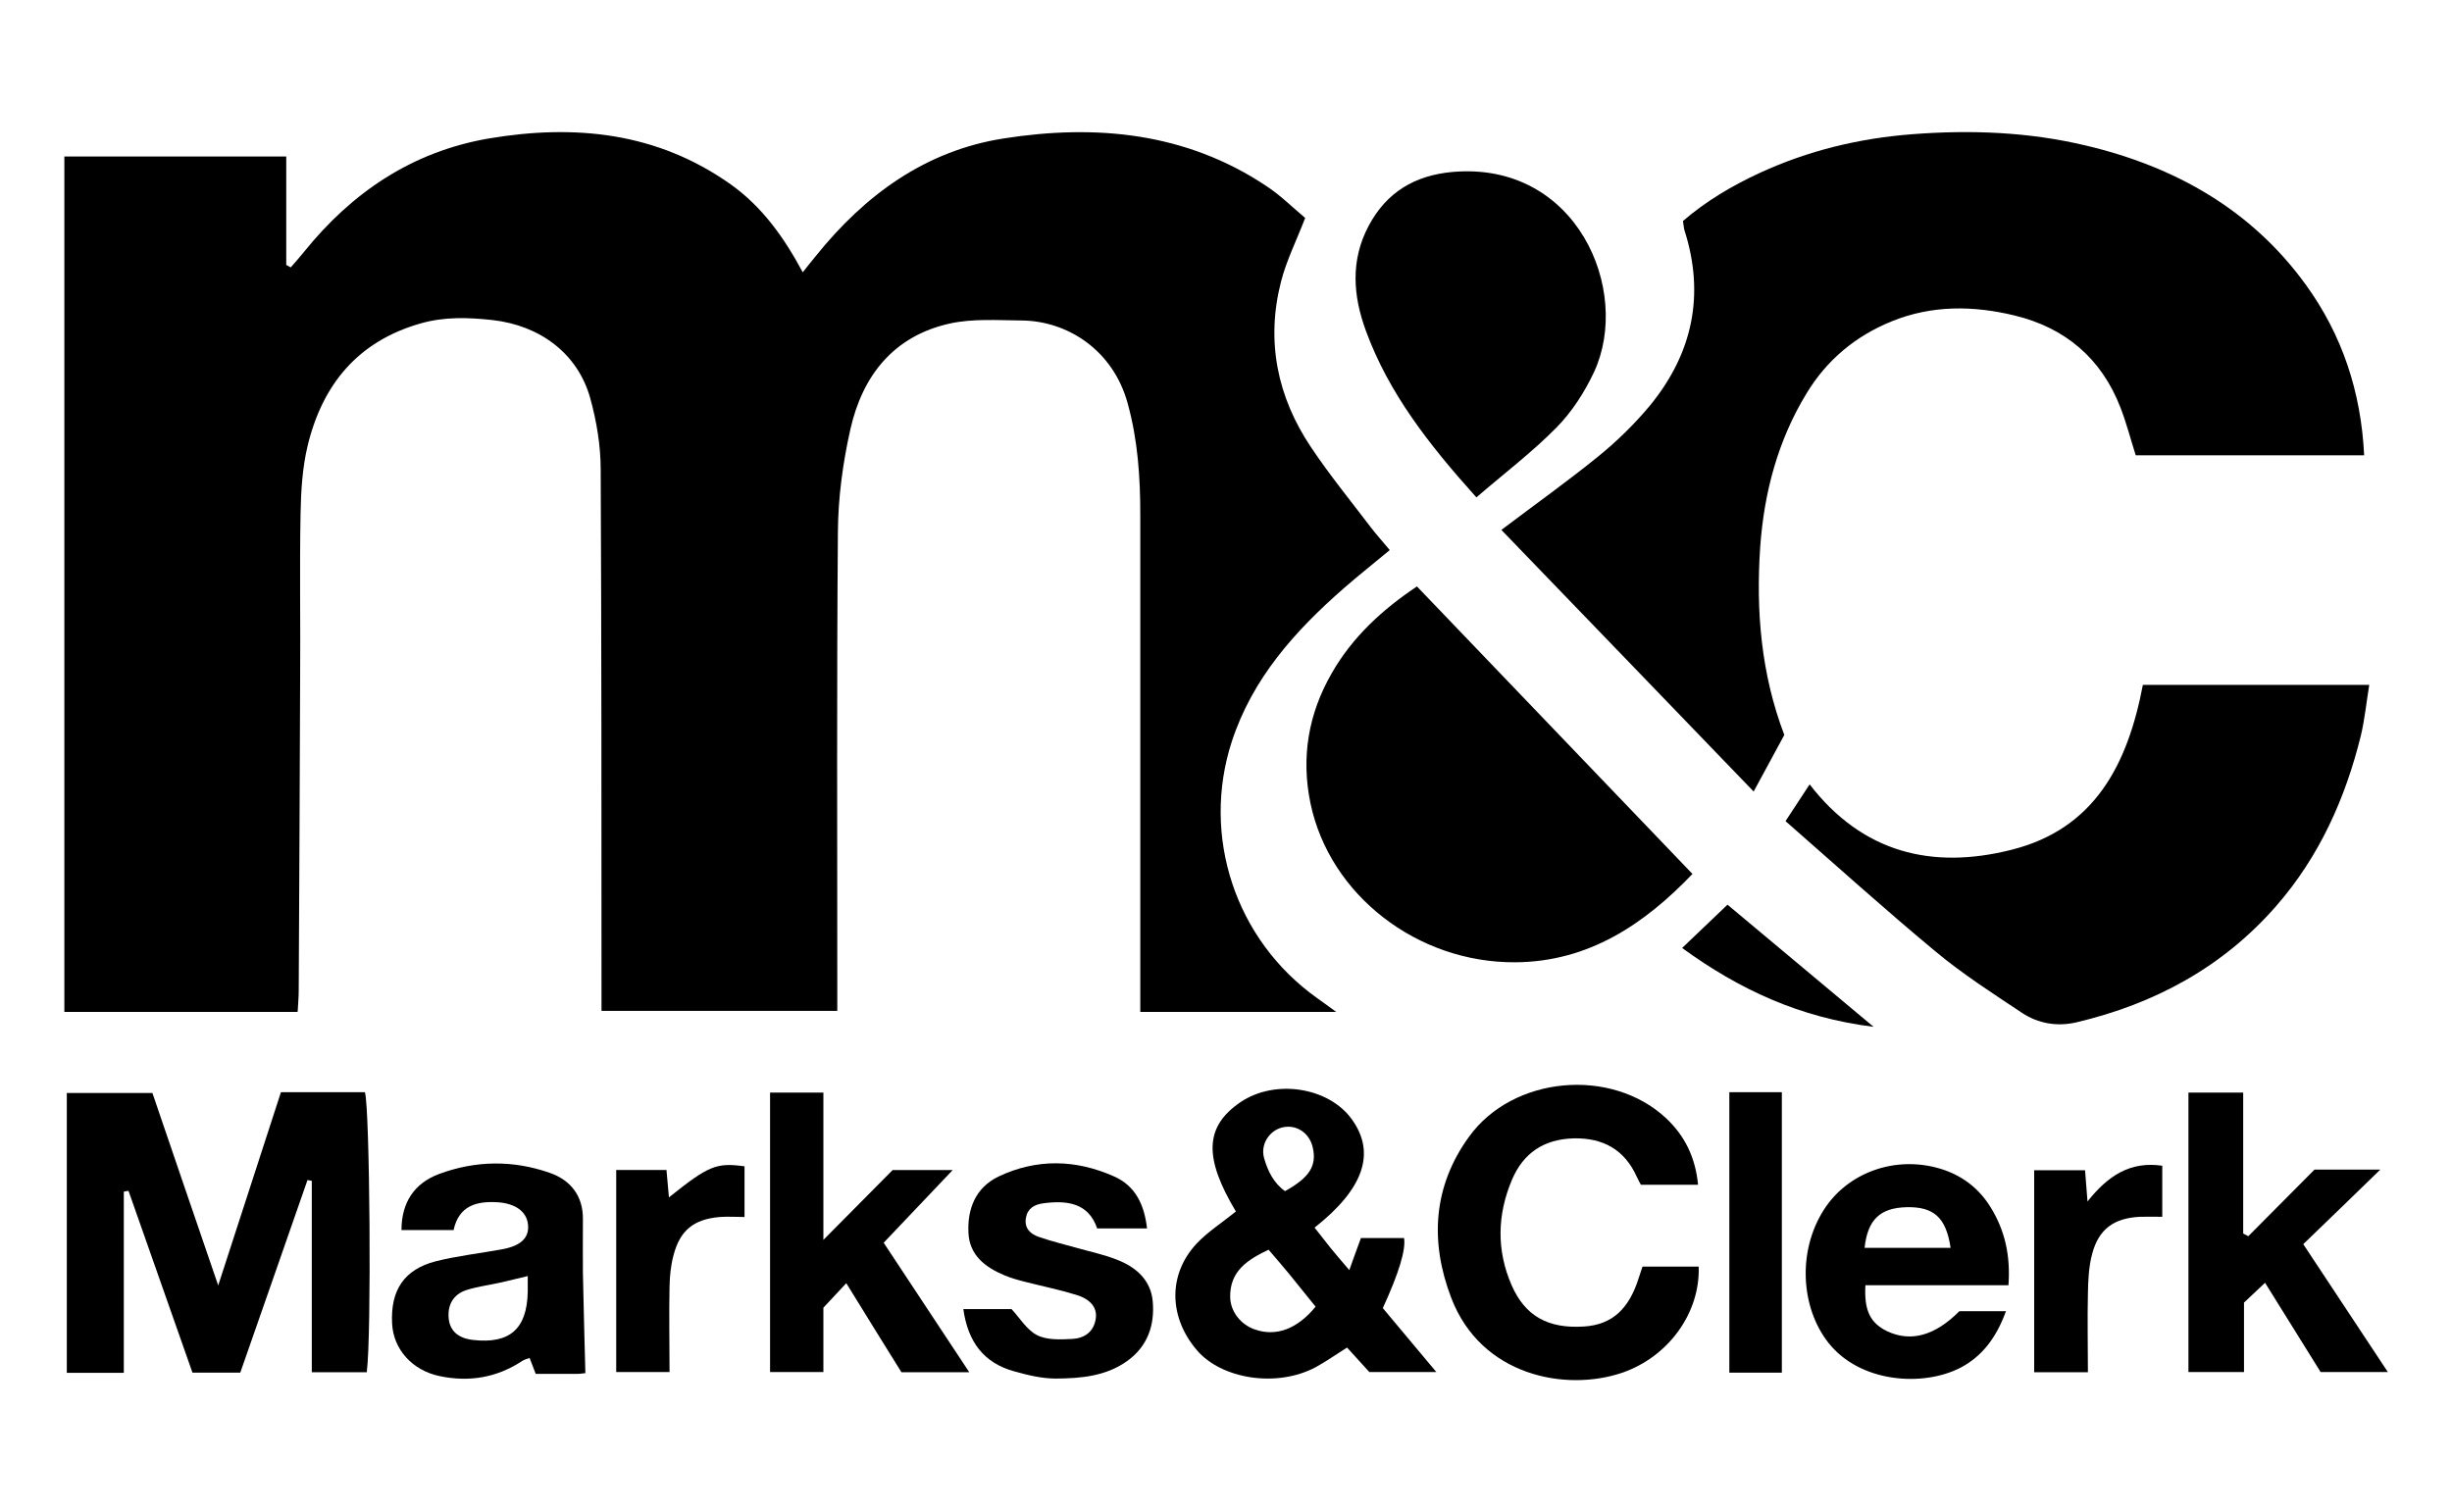 <?xml version="1.0" encoding="UTF-8"?>
<svg xmlns="http://www.w3.org/2000/svg" viewBox="0 0 120.01 74.03">
  <g id="uuid-e024ffea-7516-447e-8579-78b93b585bcb">
    <g>
      <path d="m14.55,49.54H3.15V7.66h10.86v5.31c.07.04.15.08.22.12.22-.25.44-.5.65-.76,2.35-2.92,5.31-4.91,9.04-5.55,4.21-.71,8.24-.31,11.85,2.25,1.54,1.1,2.6,2.59,3.52,4.3.24-.3.44-.56.65-.81,2.39-2.97,5.35-5.14,9.17-5.74,4.52-.71,8.92-.3,12.86,2.32.7.46,1.3,1.06,1.91,1.57-.43,1.12-.92,2.09-1.18,3.11-.75,2.91-.19,5.65,1.47,8.12.9,1.35,1.93,2.61,2.91,3.9.29.38.61.73.94,1.13-.78.65-1.53,1.24-2.25,1.87-2.39,2.09-4.47,4.41-5.48,7.5-1.51,4.64.18,9.72,4.17,12.56.26.19.52.37.94.68h-9.59c0-.41,0-.8,0-1.19,0-7.71,0-15.43,0-23.14,0-1.85-.12-3.67-.62-5.47-.71-2.59-2.93-4.03-5.19-4.05-1.18-.01-2.39-.1-3.52.15-2.74.61-4.27,2.55-4.86,5.18-.37,1.64-.6,3.35-.61,5.03-.06,7.38-.03,14.76-.03,22.14,0,.4,0,.81,0,1.3h-11.54c0-.38,0-.77,0-1.16,0-8.45,0-16.9-.04-25.35,0-1.16-.2-2.36-.51-3.48-.61-2.2-2.47-3.57-4.78-3.83-1.19-.13-2.35-.17-3.51.16-3.08.87-4.83,3-5.55,6.02-.25,1.06-.32,2.19-.34,3.29-.05,2.69,0,5.39-.02,8.08-.02,5.09-.04,10.18-.07,15.27,0,.32-.03.65-.05,1.03Z"></path>
      <path d="m73.5,25.93c1.68-1.27,3.24-2.38,4.73-3.59.91-.74,1.77-1.58,2.52-2.48,2.09-2.55,2.71-5.42,1.69-8.6-.03-.1-.03-.22-.07-.44,1.11-.96,2.4-1.73,3.77-2.36,2.37-1.09,4.85-1.69,7.46-1.89,2.87-.22,5.69-.11,8.47.55,4.37,1.03,8.13,3.14,10.8,6.84,1.76,2.44,2.69,5.21,2.84,8.33h-11.18c-.25-.79-.45-1.57-.74-2.32-.93-2.42-2.71-3.93-5.21-4.53-2-.48-4.02-.51-5.99.29-1.78.72-3.18,1.9-4.16,3.51-1.41,2.31-2.09,4.86-2.28,7.55-.21,3.12.04,6.19,1.18,9.19-.47.86-.93,1.73-1.5,2.77-4.19-4.34-8.25-8.57-12.35-12.81Z"></path>
      <path d="m87.39,40.2c.43-.66.77-1.17,1.18-1.8,2.6,3.37,6.01,4.17,9.85,3.21,4.11-1.02,5.72-4.2,6.46-8.08h11.08c-.14.85-.22,1.68-.41,2.48-.76,3.08-2.03,5.92-4.14,8.34-2.62,3-5.94,4.79-9.78,5.7-.95.22-1.87.06-2.66-.46-1.44-.96-2.91-1.9-4.24-3.01-2.47-2.05-4.85-4.2-7.34-6.38Z"></path>
      <path d="m82.84,42.78c-2.35,2.46-5.09,4.31-8.68,4.33-4.78.03-9.08-3.28-10.02-7.78-.47-2.26-.1-4.4,1.05-6.39,1.01-1.76,2.47-3.1,4.16-4.23,4.5,4.69,8.97,9.36,13.49,14.08Z"></path>
      <path d="m6.06,67.21h-2.79v-13.7h4.19c1.02,3,2.08,6.09,3.22,9.42,1.06-3.28,2.06-6.35,3.07-9.46h4.11c.24.74.33,11.95.09,13.71h-2.69v-9.37c-.07-.01-.14-.03-.21-.04-1.09,3.14-2.19,6.27-3.29,9.43h-2.34c-1.04-2.96-2.09-5.93-3.13-8.9-.08.01-.15.02-.23.04v8.86Z"></path>
      <path d="m72.26,24.35c-2.32-2.58-4.29-5.1-5.41-8.16-.62-1.69-.77-3.43.14-5.14.88-1.65,2.26-2.46,4.08-2.63,6.09-.55,8.8,5.79,6.95,9.79-.46.98-1.08,1.95-1.84,2.72-1.18,1.2-2.54,2.23-3.92,3.42Z"></path>
      <path d="m60.49,59.31c-1.59-2.65-1.52-4.16.22-5.35,1.7-1.15,4.34-.74,5.47.86,1.16,1.63.57,3.38-1.84,5.28.26.33.52.66.78.99.25.31.52.62.92,1.09.21-.58.37-1.04.57-1.57h2.11q.14.86-1.04,3.43c.82.98,1.66,1.99,2.62,3.13h-3.28c-.32-.35-.71-.78-1.09-1.2-.54.34-1.02.68-1.53.96-1.93,1.03-4.63.57-5.82-.83-1.36-1.59-1.44-3.68-.02-5.21.54-.58,1.24-1.02,1.93-1.58Zm1.6,1.87c-1.03.49-1.91,1.05-1.88,2.34.02.69.51,1.32,1.19,1.56,1.04.37,2.08,0,2.99-1.11-.43-.53-.86-1.07-1.3-1.61-.32-.39-.66-.78-1.01-1.19Zm.81-2.87c1.19-.66,1.56-1.24,1.35-2.14-.16-.71-.8-1.13-1.47-.98-.66.15-1.1.84-.91,1.51.18.63.47,1.22,1.02,1.61Z"></path>
      <path d="m83.11,58h-2.8c-.04-.08-.13-.23-.2-.39-.6-1.33-1.65-1.91-3.09-1.88-1.45.04-2.46.71-3.02,2.03-.72,1.71-.76,3.44-.02,5.15.66,1.52,1.79,2.15,3.56,2.03,1.35-.09,2.19-.84,2.67-2.39.05-.17.12-.34.18-.54h2.75c.08,2.25-1.47,4.42-3.76,5.2-2.76.93-6.89.15-8.35-3.67-1.05-2.74-.9-5.45.87-7.89,2.15-2.98,6.96-3.41,9.64-.91.92.86,1.44,1.92,1.57,3.26Z"></path>
      <path d="m107.11,53.49h2.68v6.9c.08.04.17.09.25.13,1.09-1.1,2.17-2.19,3.24-3.26h3.22c-1.34,1.3-2.5,2.43-3.77,3.65,1.36,2.05,2.71,4.09,4.14,6.26h-3.29c-.85-1.36-1.76-2.82-2.72-4.37-.38.36-.69.65-1.03.97v3.4h-2.72v-13.69Z"></path>
      <path d="m44.12,67.18c-.88-1.41-1.77-2.85-2.7-4.36-.39.42-.71.76-1.12,1.2v3.15h-2.61v-13.68h2.61v7.21c1.22-1.23,2.32-2.34,3.39-3.42h2.94c-1.06,1.11-2.18,2.3-3.38,3.56,1.41,2.13,2.76,4.17,4.19,6.34h-3.31Z"></path>
      <path d="m28.67,67.22c-.05,0-.23.04-.41.04-.66,0-1.32,0-2.04,0-.1-.26-.19-.49-.3-.78-.13.05-.27.08-.38.16-1.24.81-2.58,1.03-4.02.73-1.35-.28-2.27-1.32-2.33-2.58-.08-1.63.59-2.64,2.13-3.04,1.07-.27,2.17-.39,3.26-.59.93-.17,1.34-.58,1.26-1.23-.07-.62-.62-1.01-1.46-1.07-1.05-.07-1.92.16-2.18,1.36h-2.55c0-1.33.61-2.29,1.85-2.75,1.79-.66,3.62-.68,5.41-.05,1.01.35,1.63,1.12,1.62,2.26,0,.88-.01,1.77,0,2.65.03,1.61.08,3.22.12,4.88Zm-2.83-4.75c-.52.12-.91.22-1.3.31-.57.13-1.16.2-1.72.38-.64.21-.92.73-.86,1.38.06.62.47.98,1.2,1.06,1.79.2,2.63-.54,2.67-2.35,0-.22,0-.43,0-.78Z"></path>
      <path d="m98.3,62.92h-7c-.07,1.24.24,1.86,1.08,2.26,1.14.53,2.32.22,3.52-.99h2.28c-.47,1.29-1.16,2.21-2.23,2.77-1.82.94-4.9.75-6.46-1.22-1.36-1.73-1.52-4.49-.22-6.52,1.16-1.81,3.46-2.65,5.64-2.02,1.07.31,1.92.94,2.51,1.89.7,1.13.99,2.36.88,3.85Zm-7.04-1.83h4.21c-.22-1.48-.82-2.02-2.15-1.99-1.29.03-1.91.6-2.06,1.99Z"></path>
      <path d="m56.15,60.14h-2.45c-.42-1.24-1.46-1.39-2.64-1.23-.44.06-.77.25-.85.72-.08.5.22.78.62.92.66.23,1.34.39,2.01.58.6.17,1.22.3,1.8.53.95.36,1.69,1,1.78,2.06.1,1.16-.25,2.19-1.25,2.91-1.05.75-2.27.85-3.49.86-.69,0-1.39-.17-2.06-.36-1.47-.41-2.25-1.44-2.47-3.04h2.36c.4.43.74,1.01,1.24,1.27.48.25,1.14.22,1.72.19.59-.03,1.06-.33,1.16-.99.08-.52-.23-.95-.96-1.17-.81-.25-1.65-.42-2.47-.63-.36-.09-.72-.19-1.05-.33-.93-.39-1.7-.98-1.75-2.07-.06-1.18.35-2.22,1.47-2.76,1.87-.89,3.8-.84,5.67,0,1.02.45,1.47,1.37,1.6,2.54Z"></path>
      <path d="m84.64,53.47h2.57v13.73h-2.57v-13.73Z"></path>
      <path d="m36.44,57.11v2.47c-.43,0-.82-.03-1.21,0-1.28.11-1.95.65-2.27,1.89-.13.49-.18,1.01-.19,1.52-.03,1.36,0,2.72,0,4.18h-2.61v-9.89h2.46c.04.47.08.89.12,1.34,1.95-1.56,2.32-1.71,3.71-1.52Z"></path>
      <path d="m99.55,57.29h2.5c.04.48.07.9.12,1.53,1-1.26,2.09-1.98,3.66-1.75v2.5c-.38,0-.73-.01-1.09,0-1.27.06-2.02.6-2.34,1.81-.17.63-.2,1.31-.21,1.97-.03,1.25,0,2.5,0,3.83h-2.63v-9.9Z"></path>
      <path d="m82.33,46.41c.78-.74,1.48-1.41,2.22-2.12,2.29,1.92,4.62,3.87,7.15,5.98-3.62-.45-6.58-1.83-9.37-3.86Z"></path>
    </g>
  </g>
  <g id="uuid-1bfea90f-3855-469d-b45c-b96be7fdba97">
    <path d="m-523.03-5856.78l22.33,22.34h10.33c-6.35-5.87-11.43-13.49-14.97-22.34h-17.69Zm21.61,0c3.9,9.19,9.59,16.86,16.7,22.34h4.53v-22.34h-21.22Zm25.09,0v22.34h4.33c7.12-5.48,12.82-13.15,16.74-22.34h-21.07Zm24.98,0c-3.56,8.85-8.64,16.47-15.01,22.34h10.39l22.34-22.34h-17.72Zm-80.38-29.44v20.74l4.82,4.82h20.14c-2.62-7.8-4.1-16.43-4.28-25.56h-20.68Zm24.34,0c.18,9.19,1.71,17.84,4.45,25.56h22.74v-25.56h-27.19Zm31.06,0v25.56h22.58c2.76-7.73,4.3-16.37,4.5-25.56h-27.09Zm30.74,0c-.19,9.14-1.69,17.76-4.32,25.56h20.15l4.95-4.95v-20.62h-20.78Zm-81.18-29.24l-4.96,5.03v20.34h20.68c.19-9.08,1.66-17.63,4.25-25.37h-19.97Zm23.81,0c-2.7,7.67-4.23,16.24-4.43,25.37h27.19v-25.37h-22.76Zm26.63,0v25.37h27.1c-.18-9.13-1.7-17.71-4.39-25.37h-22.7Zm26.55,0c2.57,7.74,4.03,16.3,4.21,25.37h20.77v-20.35l-5.02-5.02h-19.96Zm-51.27-26.04l-21.89,22.17h17.56c3.49-8.79,8.49-16.35,14.74-22.17h-10.41Zm16.02,0c-6.98,5.43-12.58,13.04-16.43,22.17h21.26v-22.17h-4.83Zm8.7,0v22.17h21.21c-3.83-9.13-9.42-16.74-16.39-22.17h-4.83Zm10.44,0c6.24,5.82,11.23,13.38,14.7,22.17h17.49l-22.17-22.17h-10.02Z"></path>
  </g>
</svg>
